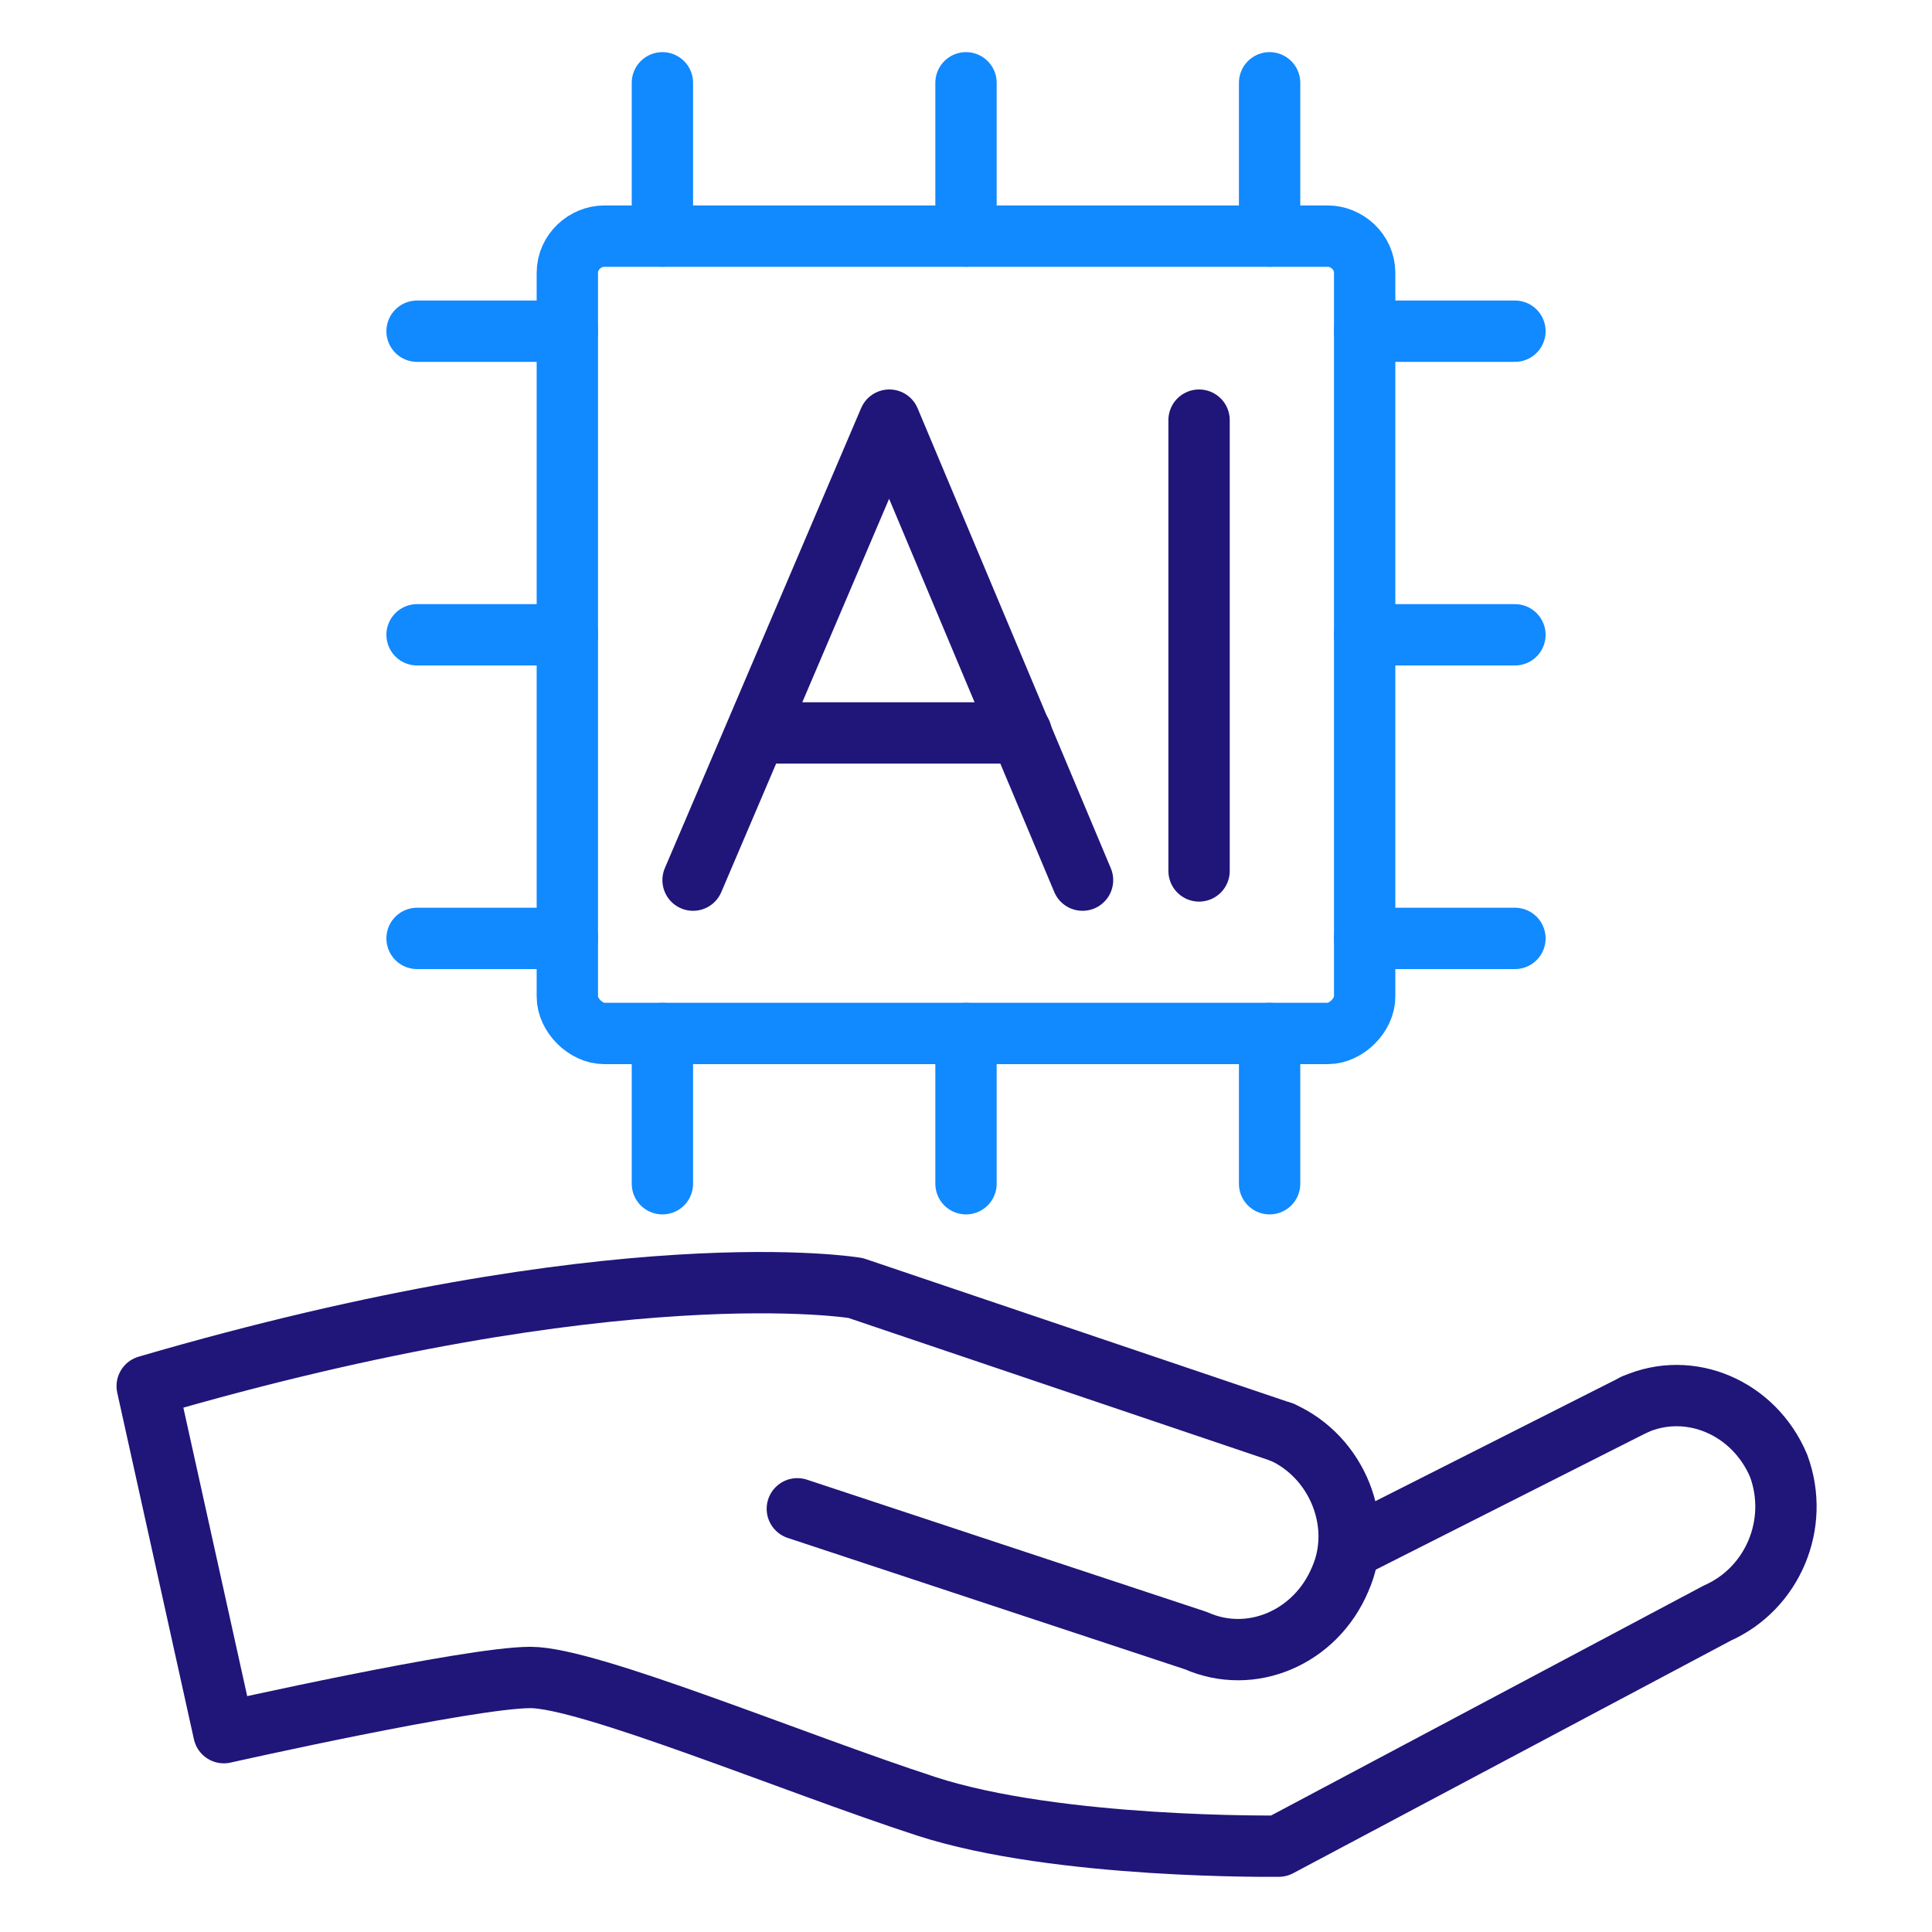 <svg version="1.2" xmlns="http://www.w3.org/2000/svg" viewBox="0 0 63 63" width="63" height="63"><style>.a{fill:none;stroke:#201579;stroke-linecap:round;stroke-linejoin:round;stroke-width:2}.b{fill:none;stroke:#1189ff;stroke-linecap:round;stroke-linejoin:round;stroke-width:2}</style><path class="a" d="m-99.5 121h42v12h-42z"/><path class="a" d="m-56.5 127h15"/><path class="a" d="m-56.5 107h15"/><path class="a" d="m-99.5 81h42v12h-42z"/><path class="a" d="m-56.5 87h15"/><path class="a" d="m-41.5 127v-52"/><path class="b" d="m-99.5 101h42v12h-42z"/><path fill-rule="evenodd" class="a" d="m-33.5 44.1c0 1-0.9 1.9-1.9 1.9h-54.2c-1 0-1.9-0.9-1.9-1.9v-32.2c0-1 0.9-1.9 1.9-1.9h54.2c1 0 1.9 0.9 1.9 1.9z"/><path class="a" d="m-62.5 46.5v9.7"/><path class="a" d="m-74.5 57h24"/><path class="b" d="m-63 28.5v-7"/><path class="b" d="m-73.2 35.5v-7"/><path class="b" d="m-73.2 28.5h20.5"/><path class="b" d="m-63 35.5v-7"/><path class="b" d="m-52.7 35.5v-7"/><path fill-rule="evenodd" class="b" d="m-56.9 21.5c1.8 0 3.3-1.4 3.3-3.2 0-1.8-1.5-3.3-3.3-3.3h-12.1c-1.8 0-3.3 1.5-3.3 3.3 0 1.8 1.5 3.2 3.3 3.2z"/><path class="b" d="m-63 42c-1.8 0-3.2-1.5-3.2-3.3 0-1.8 1.4-3.2 3.2-3.2 1.9 0 3.3 1.4 3.3 3.2 0 1.8-1.4 3.3-3.3 3.3z"/><path class="b" d="m-52.7 42c-1.8 0-3.3-1.5-3.3-3.3 0-1.8 1.5-3.2 3.3-3.2 1.8 0 3.3 1.4 3.3 3.2 0 1.8-1.5 3.3-3.3 3.3z"/><path class="b" d="m-73.2 42c-1.8 0-3.2-1.5-3.2-3.3 0-1.8 1.4-3.2 3.2-3.2 1.8 0 3.3 1.4 3.3 3.2 0 1.8-1.5 3.3-3.3 3.3z"/><path fill-rule="evenodd" class="a" d="m41.8 46.7c1.8 0.8 2.7 3 1.9 4.8-0.8 1.9-2.9 2.8-4.7 2l-13-4.3"/><path fill-rule="evenodd" class="a" d="m41.8 46.7l-13.9-4.7c0 0-7.7-1.3-23.1 3.2l2.5 11.3c0 0 8-1.8 10-1.8 1.9 0 8.6 2.8 12.9 4.2 4.3 1.4 11.5 1.3 11.5 1.3l14.3-7.6c1.8-0.8 2.7-2.9 2-4.8-0.8-1.9-2.9-2.8-4.7-2"/><path class="a" d="m53.3 45.8l-9.3 4.7"/><path fill-rule="evenodd" class="b" d="m43.3 7.7c0.6 0 1.2 0.5 1.2 1.2v23.6c0 0.6-0.6 1.2-1.2 1.2h-23.6c-0.6 0-1.2-0.6-1.2-1.2v-23.6c0-0.7 0.6-1.2 1.2-1.2z"/><path class="b" d="m31.5 7.7v-5"/><path class="b" d="m21.6 7.7v-5"/><path class="b" d="m41.4 7.7v-5"/><path class="b" d="m31.5 38.6v-4.9"/><path class="b" d="m21.6 38.6v-4.9"/><path class="b" d="m41.4 38.6v-4.9"/><path class="b" d="m44.5 20.7h4.9"/><path class="b" d="m44.5 10.8h4.9"/><path class="b" d="m44.5 30.6h4.9"/><path class="b" d="m13.6 20.7h4.9"/><path class="b" d="m13.6 10.8h4.9"/><path class="b" d="m13.6 30.6h4.9"/><path class="a" d="m22.6 28.7l6.4-15 6.3 15"/><path class="a" d="m39.1 13.7v14.7"/><path class="a" d="m33.3 23.9h-8.6"/></svg>